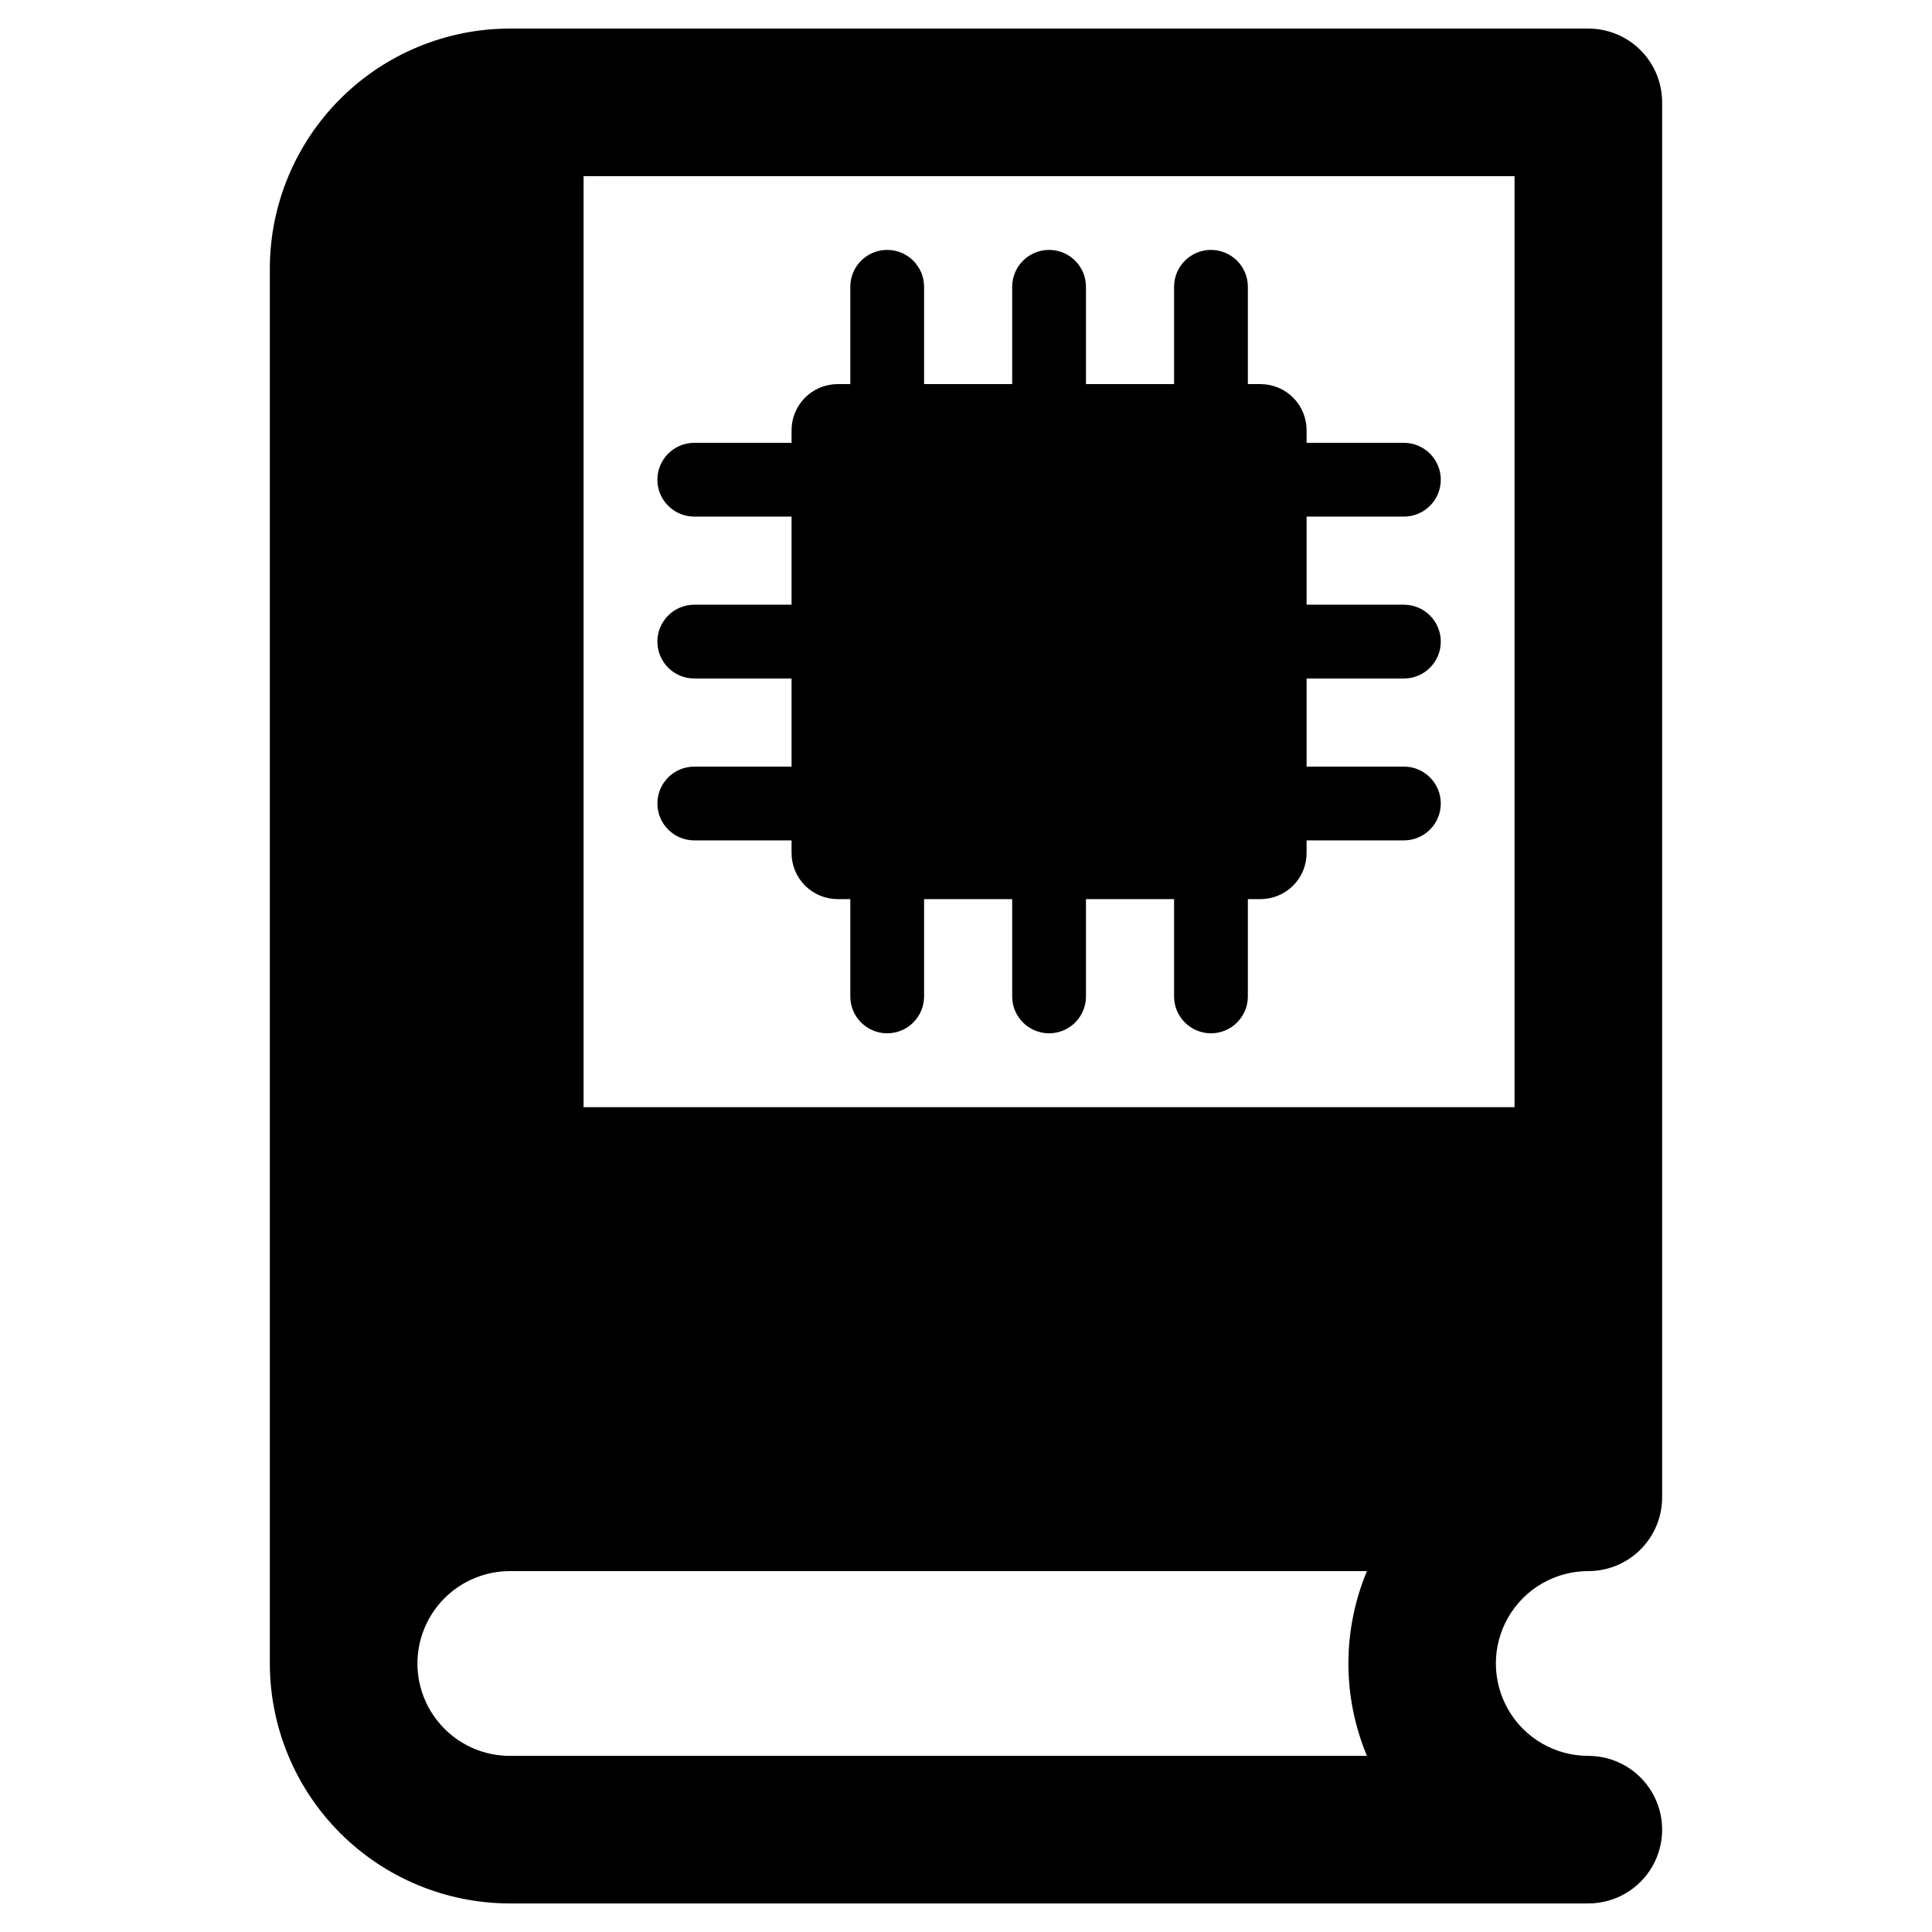 <?xml version="1.0" encoding="UTF-8"?>
<!-- Uploaded to: SVG Repo, www.svgrepo.com, Generator: SVG Repo Mixer Tools -->
<svg fill="#000000" width="800px" height="800px" version="1.1" viewBox="144 144 512 512" xmlns="http://www.w3.org/2000/svg">
 <g>
  <path d="m564.88 560.36h0.047c5.188 0 10.164-2.059 13.828-5.727 3.668-3.668 5.731-8.641 5.727-13.828v-369.68c0.004-5.188-2.055-10.16-5.723-13.828s-8.645-5.727-13.832-5.727h-285.83c-16.859 0.02-33.023 6.727-44.941 18.648-11.922 11.922-18.629 28.086-18.648 44.945v369.68c0.02 16.859 6.723 33.023 18.645 44.945s28.086 18.625 44.945 18.645h285.83c6.988 0 13.445-3.727 16.938-9.777 3.492-6.051 3.492-13.504 0-19.555-3.492-6.051-9.949-9.777-16.938-9.777-8.746 0.008-16.832-4.648-21.211-12.219-4.383-7.57-4.391-16.902-0.027-24.484 4.367-7.578 12.445-12.254 21.191-12.262zm-58.637 48.965h-227.14c-6.492-0.008-12.715-2.586-17.305-7.176-4.59-4.59-7.172-10.816-7.176-17.305v-0.039c0.016-6.484 2.602-12.699 7.191-17.281 4.59-4.578 10.805-7.156 17.289-7.164h227.15c-6.547 15.664-6.547 33.301 0 48.965zm39.129-171.92h-246.72v-246.72h246.72z"/>
  <path d="m327.99 347.16c-5.398 0-9.777 4.375-9.777 9.773 0 5.402 4.379 9.777 9.777 9.777h25.781v3.348c0 3.238 1.289 6.348 3.582 8.641 2.293 2.293 5.398 3.578 8.641 3.578h3.344v25.785c0 5.398 4.379 9.777 9.777 9.777 5.402 0 9.777-4.379 9.777-9.777v-25.785h23.348v25.785c0 5.398 4.379 9.777 9.777 9.777 5.402 0 9.777-4.379 9.777-9.777v-25.785h23.348v25.785c0 5.398 4.379 9.777 9.777 9.777 5.402 0 9.777-4.379 9.777-9.777v-25.785h3.344c3.242 0 6.352-1.285 8.645-3.578 2.293-2.293 3.578-5.402 3.578-8.641v-3.348h25.785c5.398 0 9.777-4.375 9.777-9.773 0-5.402-4.379-9.777-9.777-9.777h-25.785v-23.352h25.785c5.398 0 9.777-4.375 9.777-9.777 0-5.398-4.379-9.777-9.777-9.777h-25.785v-23.348h25.785c5.398 0 9.777-4.375 9.777-9.777 0-5.398-4.379-9.777-9.777-9.777h-25.785v-3.344c0-3.238-1.285-6.348-3.578-8.641-2.293-2.293-5.402-3.578-8.645-3.578h-3.344v-25.785c0-5.398-4.375-9.777-9.777-9.777-5.398 0-9.777 4.379-9.777 9.777v25.781l-23.348 0.004v-25.785c0-5.398-4.375-9.777-9.777-9.777-5.398 0-9.777 4.379-9.777 9.777v25.781l-23.348 0.004v-25.785c0-5.398-4.375-9.777-9.777-9.777-5.398 0-9.777 4.379-9.777 9.777v25.781h-3.344v0.004c-3.242 0-6.348 1.285-8.641 3.578-2.293 2.293-3.582 5.402-3.582 8.641v3.344h-25.781c-5.398 0-9.777 4.379-9.777 9.777 0 5.402 4.379 9.777 9.777 9.777h25.781v23.348h-25.781c-5.398 0-9.777 4.379-9.777 9.777 0 5.402 4.379 9.777 9.777 9.777h25.781v23.348z"/>
 </g>
</svg>